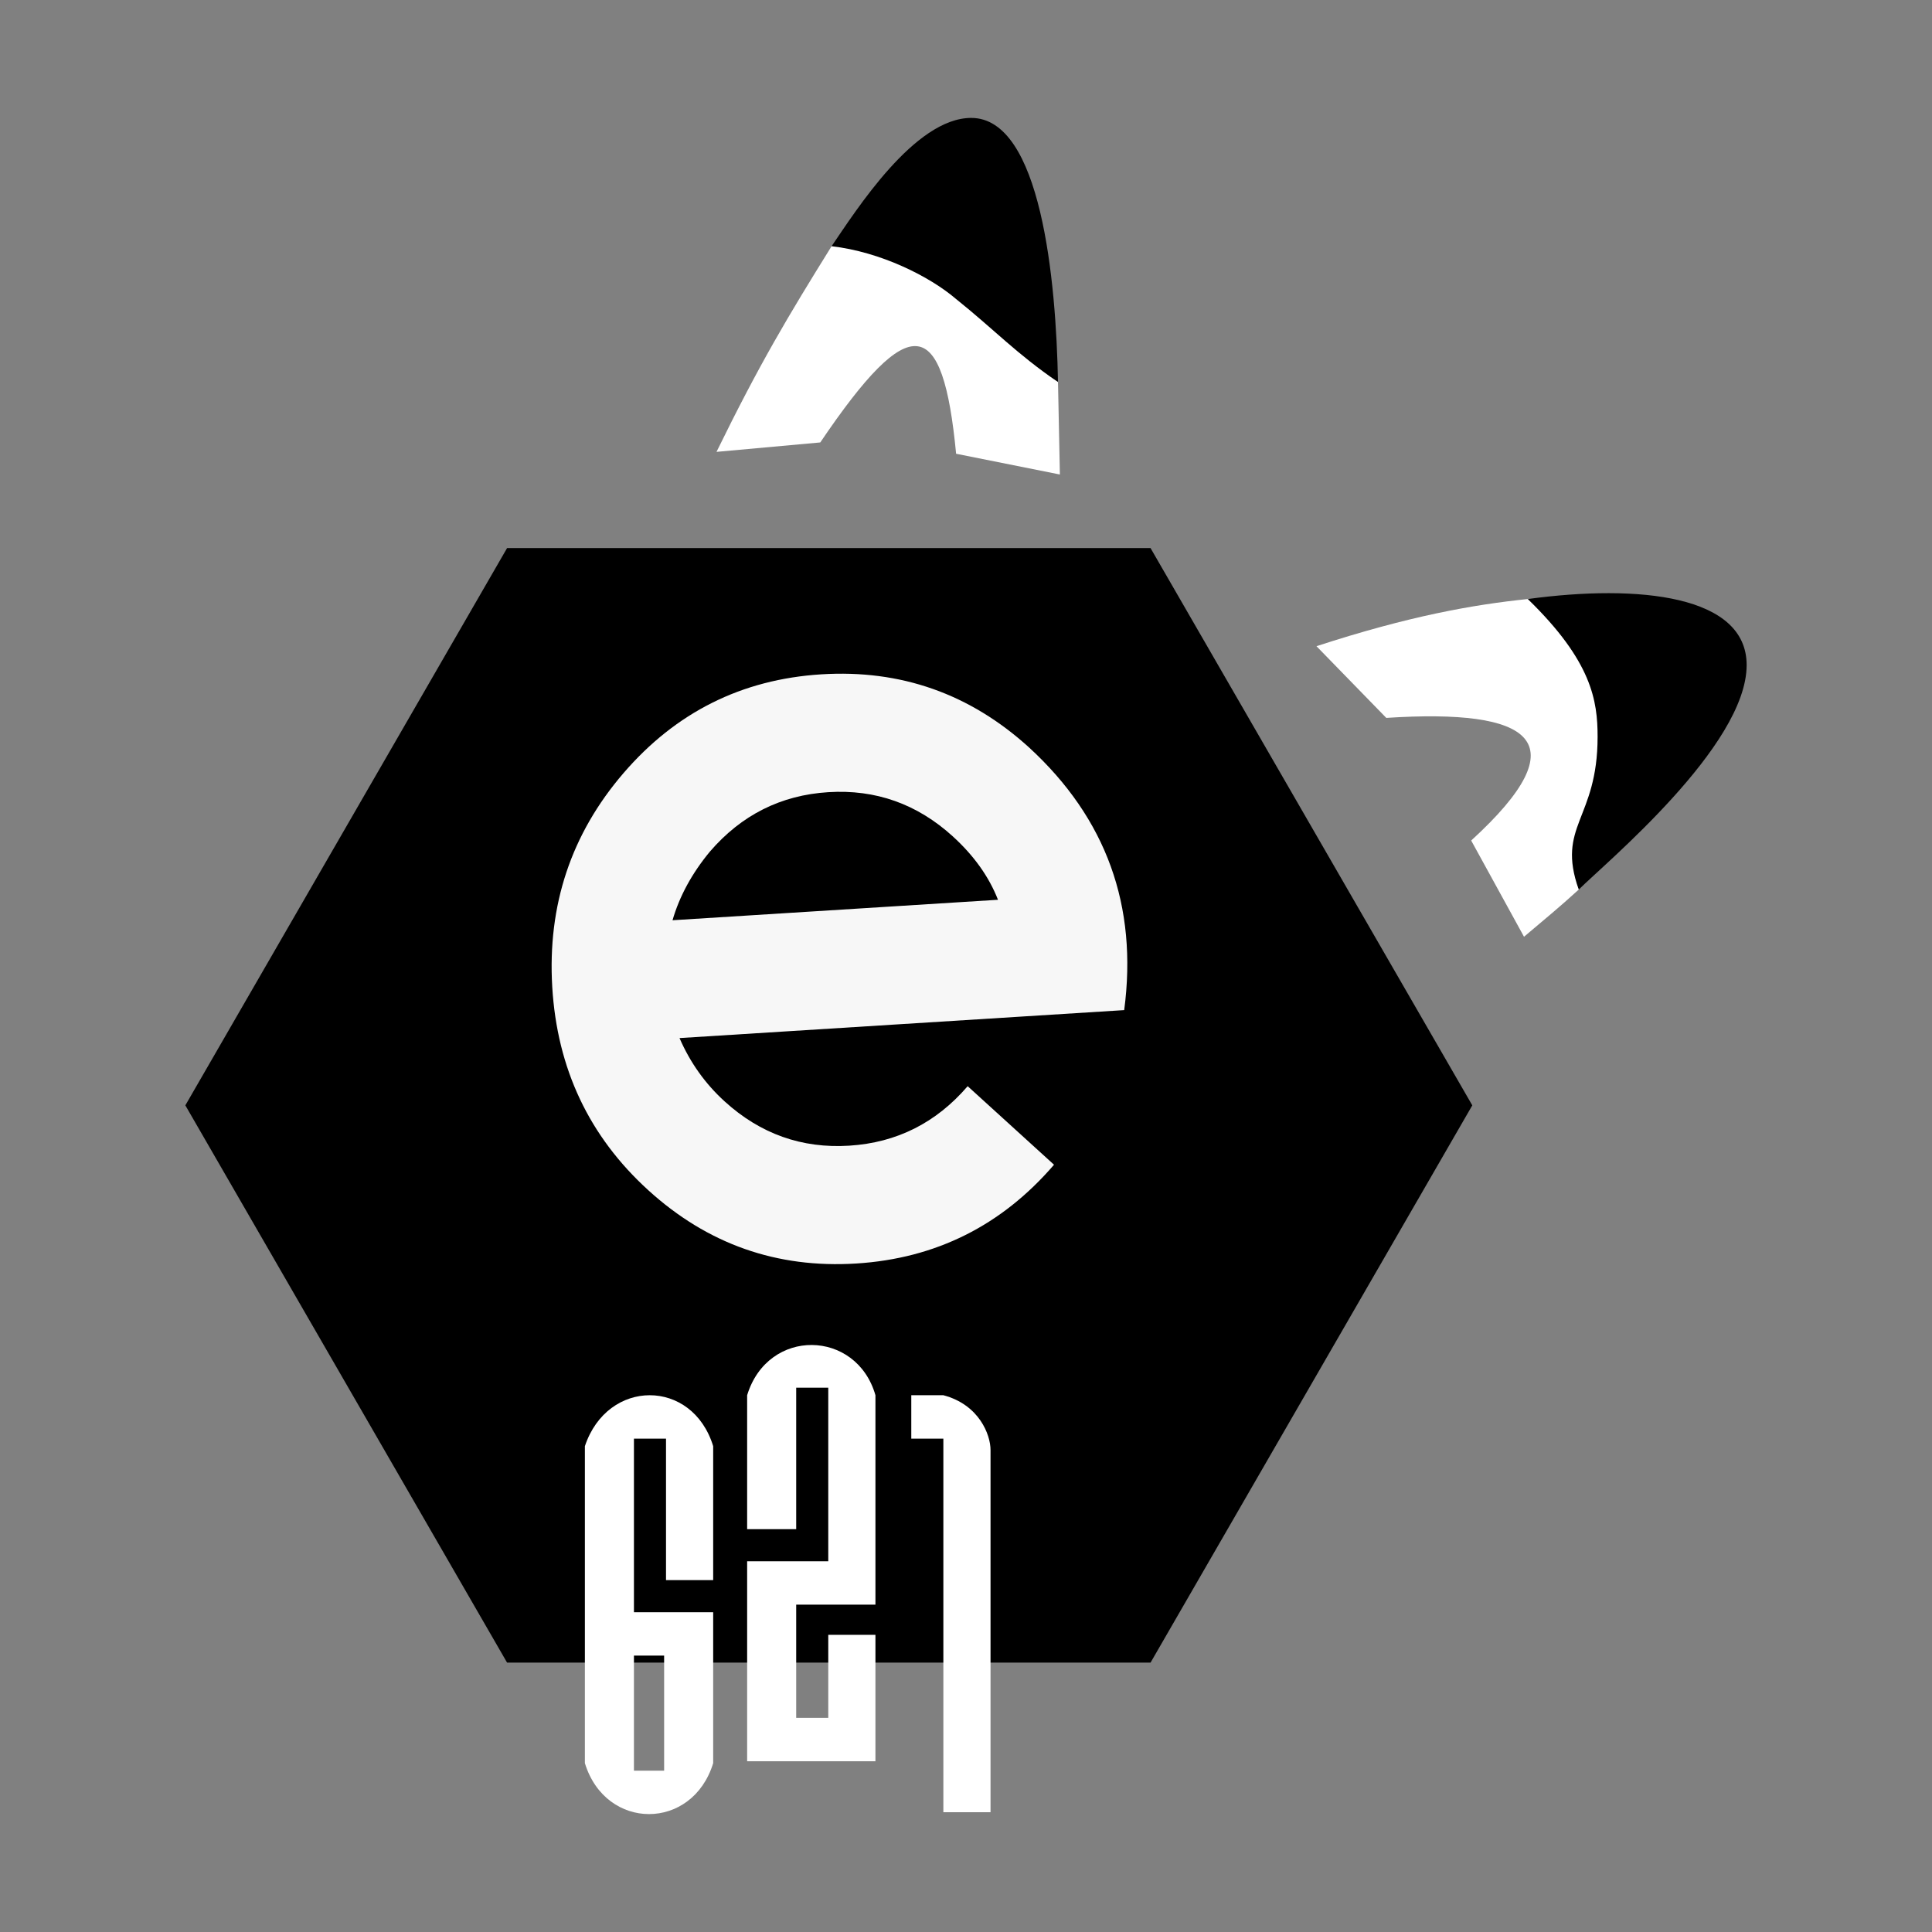 <svg id="e621_logo" xmlns="http://www.w3.org/2000/svg" version="1.1" viewBox="0 0 1024 1024">
 <rect x="0" y="0" width="1024" height="1024" fill="#808080" stroke="none"/>
 <g id="logo">
  <g id="ehexagon">
   <path id="hexagon" d="m98.236 585.86 170.52-295.36h341.06l170.53 295.36-170.53 295.36h-341.06z" fill="#000000"/>
   <path id="e" d="m384.11 583.8q28.362 25.799 66.023 23.431 37.661-2.368 62.754-31.529l45.766 41.631q-41.631 48.381-104.8 52.353-63.174 3.973-110.23-38.831-47.055-42.804-50.919-107.76-3.864-64.953 37.767-113.33 41.631-48.381 104.8-52.353 63.174-3.973 110.23 38.831 61.273 56.328 50.347 139.14l-235.69 14.821q8.478 19.527 23.948 33.6zm120.9-140.5q-28.362-25.799-66.023-23.431-37.661 2.368-62.754 31.529-14.22 17.193-19.787 36.35l172.51-10.849q-7.189-18.354-23.948-33.6z" fill="#f7f7f7"/>
  </g>
  <g id="ears" fill-rule="evenodd">
   <g id="left">
    <path id="lefttop" d="m440.76 130.5c13-19 44-68 74-68 37 0 45 86 46 140l-120-72z" fill="#000000"/>
    <path id="leftbot" d="m379.76 239.5 55-5c48-71 65-67 72 6l55 11c-0.333-16.333-0.667-32.667-1-49-22-15-34-28-54-44-14-12-40-25-66-28-23 37-38 62-61 109z" fill="#fff"/>
   </g>
   <g id="right">
    <path id="righttop" d="m809.76 317.5c59-8 116-2 116 35 0 43-75 105-89 119-18-41-10-105-27-154z" fill="#000000"/>
    <path d="m697.76 342.5 37 38c77-5 103 12 45 65l28 51c13-11 18-15 29-25-12-34 10-37 10-81 0-19-3-40-37-73-29 3-63 9-112 25z" fill="#fff"/>
   </g>
  </g>
  <g fill-rule="evenodd" fill="#fff">
   <path d="m336 877.5h16v61h-16zm0-23h42v80c-11 36-57 36-68 0v-168c12-36 57-36 68 0v71h-25v-75h-17z"/>
   <path d="m396 810.5h26v-75h17v92h-43v106h68v-67h-25v44h-17v-60h42v-111c-10-35-57-36-68 0z"/>
   <path d="m525 960.5h-25v-198h-17v-23h17c19 5 25 21 25 29z"/>
  </g>
 </g>
</svg>
